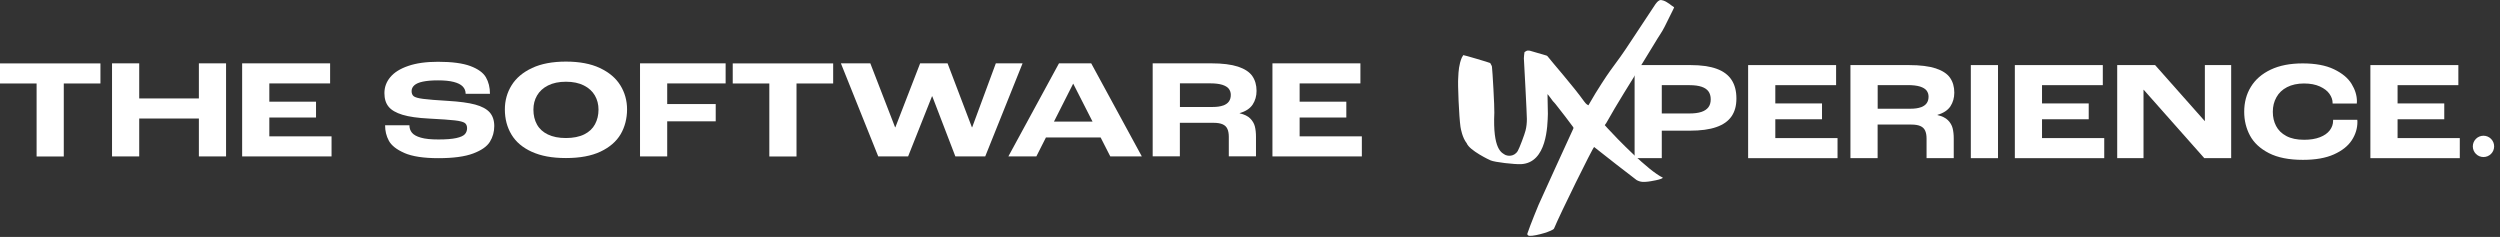 <svg width="401" height="38" viewBox="0 0 401 38" fill="none" xmlns="http://www.w3.org/2000/svg">
<rect x="0" y="0" width="401" height="38" fill="#333333" stroke="none"/>
<g clip-path="url(#clip0_4564_2374)">
<path d="M5.88 13.39H0V10.17H16.11V13.39H10.23V25.1H5.87V13.39H5.88Z" fill="white"/>
<path d="M17.97 10.16H22.33V15.79H31.9V10.16H36.26V25.09H31.9V19.01H22.33V25.09H17.97V10.16Z" fill="white"/>
<path d="M38.84 10.16H52.95V13.38H43.2V16.31H50.69V18.85H43.2V21.87H53.18V25.09H38.84V10.16Z" fill="white"/>
<path d="M64.87 24.54C63.61 23.99 62.78 23.33 62.37 22.57C61.96 21.81 61.77 20.99 61.77 20.11V20.09H65.67C65.67 20.56 65.81 20.96 66.08 21.29C66.35 21.62 66.83 21.89 67.51 22.08C68.19 22.28 69.13 22.37 70.32 22.37C71.58 22.37 72.54 22.29 73.21 22.14C73.88 21.99 74.34 21.78 74.57 21.52C74.8 21.26 74.92 20.93 74.92 20.56C74.92 20.19 74.79 19.88 74.53 19.71C74.27 19.54 73.75 19.4 72.96 19.31C72.17 19.22 70.8 19.12 68.85 19.02C67.04 18.93 65.61 18.73 64.56 18.41C63.52 18.09 62.77 17.66 62.33 17.11C61.88 16.56 61.66 15.84 61.66 14.94C61.66 13.99 61.97 13.13 62.6 12.38C63.23 11.62 64.18 11.02 65.47 10.58C66.76 10.13 68.35 9.91 70.26 9.91C72.5 9.91 74.23 10.14 75.46 10.6C76.68 11.06 77.51 11.66 77.94 12.4C78.37 13.14 78.59 14.03 78.59 15.05H74.69C74.69 14.58 74.53 14.19 74.22 13.87C73.91 13.55 73.43 13.31 72.77 13.14C72.11 12.97 71.28 12.89 70.26 12.89C69.24 12.89 68.47 12.96 67.84 13.09C67.21 13.22 66.75 13.42 66.46 13.68C66.17 13.94 66.02 14.25 66.02 14.61C66.02 14.97 66.13 15.25 66.35 15.43C66.57 15.61 67.08 15.76 67.88 15.86C68.68 15.97 70 16.07 71.83 16.18C73.67 16.29 75.13 16.48 76.21 16.77C77.28 17.06 78.06 17.48 78.55 18.03C79.03 18.58 79.28 19.31 79.28 20.22C79.28 21.13 79.05 21.98 78.58 22.74C78.11 23.5 77.22 24.12 75.89 24.62C74.57 25.12 72.71 25.37 70.32 25.37C67.93 25.37 66.13 25.09 64.86 24.54H64.87Z" fill="white"/>
<path d="M85.32 24.36C83.85 23.69 82.76 22.78 82.05 21.6C81.34 20.43 80.98 19.08 80.98 17.55C80.98 16.13 81.34 14.84 82.06 13.68C82.78 12.52 83.87 11.6 85.34 10.91C86.81 10.22 88.62 9.88 90.78 9.88C92.94 9.88 94.76 10.22 96.22 10.91C97.69 11.6 98.78 12.52 99.5 13.68C100.22 14.84 100.58 16.13 100.58 17.55C100.58 18.97 100.24 20.36 99.55 21.53C98.86 22.7 97.78 23.63 96.32 24.32C94.86 25.01 93.01 25.35 90.78 25.35C88.55 25.35 86.78 25.02 85.31 24.35L85.32 24.36ZM93.72 21.55C94.5 21.16 95.07 20.62 95.44 19.93C95.81 19.24 96 18.46 96 17.58C96 16.75 95.81 16 95.42 15.32C95.03 14.65 94.45 14.11 93.66 13.71C92.87 13.31 91.91 13.11 90.78 13.11C89.65 13.11 88.69 13.31 87.9 13.71C87.11 14.11 86.53 14.65 86.14 15.32C85.75 15.99 85.56 16.75 85.56 17.58C85.56 18.49 85.75 19.29 86.13 19.97C86.51 20.66 87.09 21.19 87.88 21.57C88.67 21.95 89.63 22.14 90.78 22.14C91.93 22.14 92.94 21.94 93.72 21.55Z" fill="white"/>
<path d="M102.67 10.16H116.39V13.38H107.02V16.69H114.8V19.46H107.02V25.09H102.66V10.16H102.67Z" fill="white"/>
<path d="M123.41 13.39H117.53V10.17H133.64V13.39H127.76V25.1H123.4V13.39H123.41Z" fill="white"/>
<path d="M134.88 10.16H139.6L143.57 20.41H143.62L147.59 10.16H151.99L155.89 20.41H155.94L159.73 10.16H164.02L158.03 25.09H153.24L149.54 15.45H149.49L145.66 25.09H140.87L134.88 10.16Z" fill="white"/>
<path d="M172.13 13.43L166.23 25.09H161.74L169.86 10.16H175.03L183.15 25.09H178.09L172.15 13.43H172.13ZM167.28 22.05L168.57 19.51H175.72L177.01 22.05H167.28Z" fill="white"/>
<path d="M184.9 10.159H194.29C196.07 10.159 197.5 10.339 198.58 10.689C199.65 11.049 200.42 11.549 200.87 12.199C201.32 12.849 201.55 13.639 201.55 14.579C201.55 15.409 201.34 16.139 200.93 16.769C200.51 17.399 199.82 17.859 198.85 18.139V18.179C199.59 18.349 200.15 18.619 200.53 18.999C200.91 19.379 201.16 19.809 201.28 20.279C201.4 20.759 201.46 21.309 201.46 21.949V25.079H197.1V21.949C197.1 21.419 197.02 20.989 196.87 20.669C196.72 20.339 196.47 20.099 196.11 19.939C195.75 19.779 195.27 19.699 194.65 19.699H189.25V25.079H184.89V10.149L184.9 10.159ZM196.19 16.929C196.62 16.769 196.93 16.549 197.13 16.259C197.33 15.969 197.42 15.629 197.42 15.219C197.42 14.839 197.31 14.519 197.1 14.239C196.89 13.969 196.54 13.759 196.05 13.599C195.56 13.449 194.91 13.369 194.11 13.369H189.26V17.159H194.5C195.2 17.159 195.76 17.079 196.19 16.919V16.929Z" fill="white"/>
<path d="M204.1 10.16H218.21V13.38H208.46V16.31H215.95V18.85H208.46V21.87H218.44V25.09H204.1V10.16Z" fill="white"/>
<path d="M262.2 10.44H271.18C272.87 10.44 274.26 10.64 275.34 11.03C276.42 11.42 277.22 12.02 277.74 12.81C278.26 13.6 278.52 14.6 278.52 15.79C278.52 16.98 278.26 17.9 277.74 18.66C277.22 19.42 276.41 20 275.31 20.38C274.21 20.77 272.8 20.96 271.06 20.96H266.55V25.36H262.19V10.43L262.2 10.44ZM272.91 17.95C273.41 17.78 273.78 17.53 274.03 17.2C274.28 16.87 274.4 16.44 274.4 15.93C274.4 15.42 274.28 15.01 274.05 14.68C273.82 14.35 273.45 14.09 272.95 13.92C272.45 13.75 271.8 13.66 271 13.66H266.55V18.2H270.97C271.76 18.2 272.4 18.12 272.9 17.95H272.91Z" fill="white"/>
<path d="M280.4 10.44H294.51V13.659H284.76V16.59H292.25V19.13H284.76V22.149H294.74V25.369H280.4V10.44Z" fill="white"/>
<path d="M296.82 10.44H306.21C307.99 10.44 309.42 10.62 310.5 10.97C311.57 11.33 312.34 11.83 312.79 12.48C313.24 13.13 313.47 13.92 313.47 14.86C313.47 15.69 313.26 16.42 312.85 17.05C312.43 17.68 311.74 18.14 310.77 18.42V18.46C311.51 18.63 312.07 18.9 312.45 19.28C312.83 19.66 313.08 20.09 313.2 20.56C313.32 21.04 313.38 21.59 313.38 22.23V25.36H309.02V22.23C309.02 21.7 308.94 21.27 308.79 20.95C308.64 20.62 308.39 20.38 308.03 20.22C307.67 20.06 307.19 19.98 306.57 19.98H301.17V25.36H296.81V10.43L296.82 10.44ZM308.11 17.21C308.54 17.05 308.85 16.83 309.05 16.54C309.25 16.25 309.34 15.91 309.34 15.5C309.34 15.12 309.23 14.8 309.02 14.52C308.81 14.25 308.46 14.04 307.97 13.88C307.48 13.73 306.83 13.65 306.03 13.65H301.18V17.44H306.42C307.12 17.44 307.68 17.36 308.11 17.2V17.21Z" fill="white"/>
<path d="M316.12 10.44H320.48V25.369H316.12V10.44Z" fill="white"/>
<path d="M323.18 10.44H337.29V13.659H327.54V16.59H335.03V19.13H327.54V22.149H337.52V25.369H323.18V10.44Z" fill="white"/>
<path d="M339.6 10.44H345.68L353.64 19.419H353.66V10.44H357.88V25.369H353.57L343.84 14.389H343.82V25.369H339.6V10.44Z" fill="white"/>
<path d="M363.93 24.56C362.53 23.84 361.52 22.9 360.9 21.75C360.28 20.59 359.97 19.32 359.97 17.93C359.97 16.43 360.32 15.1 361.04 13.93C361.75 12.76 362.81 11.84 364.22 11.17C365.63 10.5 367.34 10.17 369.35 10.17C371.36 10.17 373.07 10.48 374.37 11.11C375.68 11.74 376.62 12.52 377.19 13.45C377.76 14.38 378.05 15.31 378.05 16.25C378.05 16.4 378.05 16.52 378.03 16.61H374.15V16.52C374.15 16.02 373.98 15.53 373.65 15.06C373.32 14.58 372.8 14.19 372.11 13.87C371.41 13.55 370.56 13.39 369.55 13.39C368.54 13.39 367.59 13.59 366.84 13.98C366.09 14.37 365.52 14.91 365.14 15.6C364.75 16.29 364.56 17.06 364.56 17.93C364.56 18.8 364.73 19.52 365.08 20.2C365.43 20.88 365.98 21.42 366.73 21.82C367.48 22.22 368.43 22.42 369.58 22.42C370.58 22.42 371.43 22.28 372.12 22.01C372.82 21.74 373.34 21.37 373.7 20.9C374.05 20.43 374.23 19.92 374.23 19.36V19.22H378.11C378.12 19.3 378.13 19.4 378.13 19.54C378.13 20.58 377.83 21.57 377.23 22.49C376.63 23.41 375.68 24.17 374.37 24.76C373.06 25.35 371.4 25.64 369.39 25.64C367.15 25.64 365.33 25.28 363.93 24.56Z" fill="white"/>
<path d="M380.21 10.44H394.32V13.659H384.57V16.59H392.06V19.13H384.57V22.149H394.55V25.369H380.21V10.44Z" fill="white"/>
<path d="M398.35 25.189C399.294 25.189 400.06 24.424 400.06 23.48C400.06 22.535 399.294 21.77 398.35 21.77C397.406 21.77 396.64 22.535 396.64 23.48C396.64 24.424 397.406 25.189 398.35 25.189Z" fill="white"/>
<path d="M267.65 0.55C267.3 0.29 266.91 0.07 266.46 0.01C266.36 0 266.24 0.01 266.16 0.06C265.85 0.23 265.7 0.46 265.54 0.66C264.29 2.56 263.05 4.45 261.75 6.39C258.53 11.31 259.01 9.98 255.91 14.97C255.53 15.6 255.15 16.23 254.78 16.89C254.41 16.72 254.24 16.45 254.09 16.26C252.43 13.92 248.88 9.88 248.23 9.03C248.18 8.97 248.11 8.92 248.02 8.9C247.45 8.75 245.71 8.24 245.38 8.13C245.28 8.11 245.18 8.11 245.13 8.11C244.98 8.11 244.89 8.12 244.8 8.19C244.66 8.26 244.57 8.32 244.53 8.36C244.49 8.72 244.43 9.02 244.43 9.34C244.43 9.35 244.43 9.37 244.43 9.38C244.47 9.95 244.92 18.51 244.91 19.08C244.91 19.71 244.85 20.35 244.69 20.96C244.57 21.48 243.7 23.82 243.44 24.23C242.8 25.23 241.76 24.98 241.52 24.88C240.88 24.53 239.42 24.04 239.69 18.07C239.73 17.23 239.4 11.36 239.31 10.7C239.28 10.49 239.1 10.29 239.03 10.11C238.97 10.05 234.75 8.8 234.71 8.84C234.63 8.97 234.55 9.12 234.47 9.25C234.03 10.3 233.94 11.39 233.9 12.45C233.8 13.45 234.03 18.75 234.26 20.34C234.31 20.67 234.57 22.11 235.26 22.97C235.69 24.14 238.98 25.69 239.08 25.72C239.71 26.02 242.97 26.38 243.99 26.33C248.14 26.1 248.22 20.18 248.28 18.28C248.25 17.74 248.28 17.19 248.25 16.68C248.23 16.15 248.23 15.63 248.22 15.1C248.27 15.1 249.08 16.22 249.08 16.22C249.23 16.41 249.43 16.56 249.52 16.71C250.32 17.7 251.94 19.83 252.34 20.39C252.39 20.47 252.4 20.55 252.36 20.63C252.16 21 246.78 32.87 246.78 32.87C246.78 32.87 245.46 36.05 244.99 37.47C244.93 37.65 245.11 37.83 245.36 37.83C246.38 37.87 249.12 37.04 249.27 36.65C250.25 34.28 255.49 23.65 255.7 23.58C256.18 23.99 262.38 28.81 262.51 28.88C263.14 29.23 263.64 29.21 264.36 29.13C264.58 29.11 266.71 28.78 266.71 28.49C264.41 27.41 259.37 22.24 257.85 20.57C257.71 20.42 257.56 20.23 257.41 20.08C257.5 19.94 257.54 19.86 257.63 19.76C259.45 16.5 261.52 13.28 263.49 10.07C264.33 8.7 264.5 8.39 265.49 6.8C266.03 5.86 266.54 5.23 267.02 4.26C267.46 3.37 267.9 2.49 268.34 1.6C268.42 1.42 268.5 1.29 268.53 1.16C268.21 0.95 267.94 0.77 267.67 0.54L267.65 0.55Z" fill="white"/>
</g>
<defs>
<clipPath id="clip0_4564_2374">
<rect width="400.06" height="37.81" fill="white"/>
</clipPath>
</defs>
</svg>
